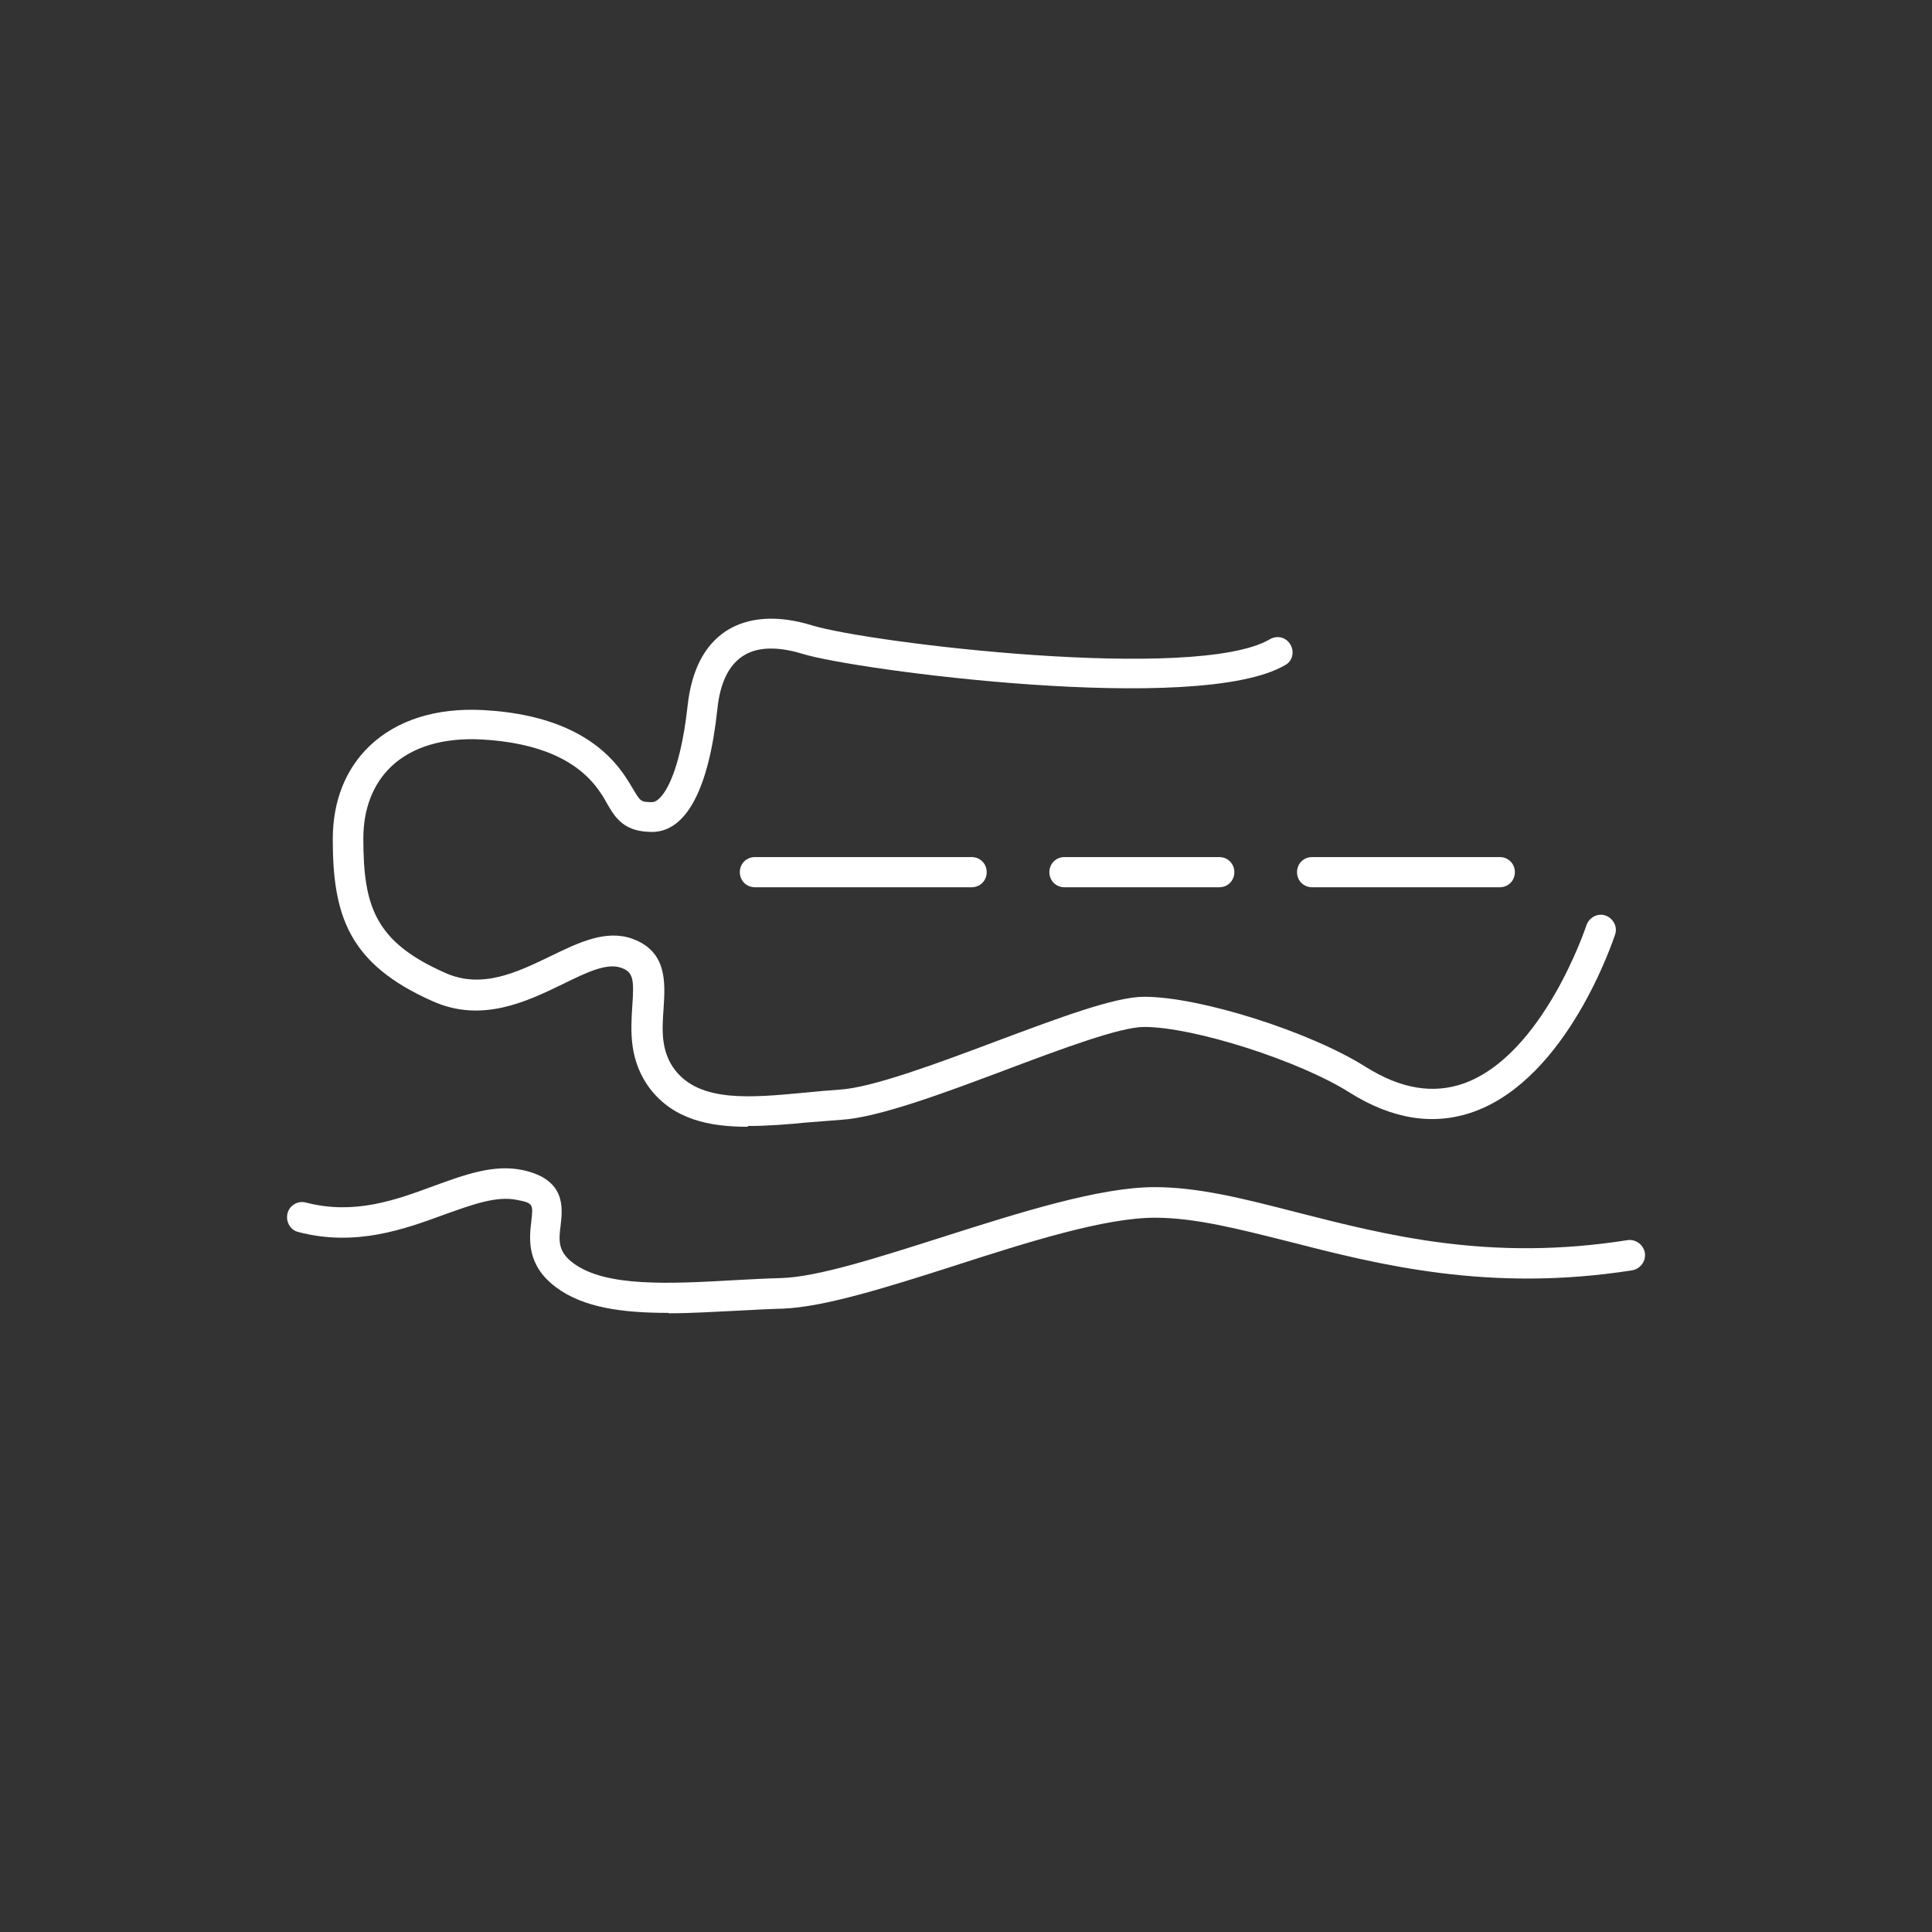 <svg viewBox="0 0 49.93 49.93" xmlns="http://www.w3.org/2000/svg" data-name="Layer 2" id="Layer_2">
  <rect x="0" y="0" width="49.93" height="49.93" fill="#333333" stroke="none"/>
  <defs>
    <style>
      .cls-1 {
        fill: #fff;
      }

      .cls-2 {
        fill: none;
      }
    </style>
  </defs>
  <g data-name="Layer 1" id="Layer_1-2">
    <g>
      <g>
        <path d="M19.32,29.12c-.99,0-1.9-.19-2.51-.97-.56-.73-.51-1.51-.47-2.14.05-.7.03-.89-.29-1-.37-.13-.89.12-1.5.42-.93.45-2.1,1.02-3.38.44-2.16-.96-2.57-2.21-2.57-4.18,0-.99.33-1.82.96-2.42.7-.66,1.7-.98,2.91-.92,1.73.09,2.97.66,3.67,1.69.09.13.16.25.22.35.19.32.2.34.49.34.26,0,.72-.66.92-2.49.1-.91.43-1.56.99-1.93.57-.37,1.34-.42,2.22-.15,1.45.45,9.93,1.48,11.84.36.19-.11.42-.05.53.14.11.19.05.43-.14.53-2.24,1.31-11.15.12-12.46-.29-.46-.14-1.1-.25-1.56.06-.36.24-.58.69-.65,1.36-.22,2.08-.81,3.18-1.69,3.18-.73,0-.95-.37-1.16-.73-.05-.09-.11-.2-.19-.31-.56-.82-1.59-1.27-3.06-1.35-.99-.05-1.79.19-2.33.7-.47.45-.72,1.09-.72,1.86,0,1.75.3,2.67,2.11,3.47.95.43,1.86-.01,2.73-.43.74-.36,1.43-.69,2.11-.45.91.33.85,1.14.81,1.79-.04.55-.08,1.12.3,1.61.65.83,1.95.71,3.33.58.31-.03.62-.06.92-.08.84-.05,2.53-.68,4.02-1.24,1.66-.62,3.09-1.16,3.85-1.16,1.44,0,4.28.9,5.72,1.81.91.57,1.74.71,2.54.43,2.06-.74,3.16-4.06,3.17-4.09.07-.2.29-.32.49-.25.2.07.32.29.25.49-.05.15-1.23,3.71-3.65,4.58-1.03.37-2.11.2-3.22-.5-1.3-.82-4.02-1.69-5.3-1.69-.62,0-2.12.56-3.58,1.11-1.62.61-3.29,1.23-4.25,1.29-.3.02-.6.05-.9.07-.5.05-1.02.09-1.51.09Z" class="cls-1"></path>
        <path d="M17.28,33.93c-1.18,0-2.21-.13-2.92-.67-.76-.57-.68-1.25-.63-1.69.05-.44.06-.48-.37-.56-.53-.11-1.15.12-1.88.38-1.01.37-2.28.84-3.77.45-.21-.05-.33-.27-.28-.48s.27-.34.48-.28c1.25.32,2.3-.06,3.3-.43.8-.29,1.55-.57,2.3-.41,1.12.24,1.03.98.98,1.42-.05.39-.08.68.32.98.84.63,2.49.54,4.25.44.37-.02.75-.04,1.13-.05.96-.03,2.53-.54,4.2-1.07,1.98-.63,4.03-1.28,5.45-1.28,1.14,0,2.31.3,3.67.65,2.35.6,5,1.28,8.55.72.21-.03.41.11.45.33.03.21-.11.41-.33.45-3.7.58-6.56-.15-8.86-.74-1.31-.33-2.44-.62-3.47-.62-1.3,0-3.29.63-5.21,1.25-1.72.55-3.34,1.06-4.41,1.1-.37.01-.74.03-1.11.05-.63.03-1.25.07-1.84.07Z" class="cls-1"></path>
        <path d="M38.76,22.93h-4.85c-.22,0-.39-.17-.39-.39s.17-.39.39-.39h4.85c.22,0,.39.17.39.39s-.17.39-.39.39ZM31.51,22.93h-4c-.22,0-.39-.17-.39-.39s.17-.39.39-.39h4c.22,0,.39.17.39.39s-.17.39-.39.39ZM25.11,22.93h-5.6c-.22,0-.39-.17-.39-.39s.17-.39.39-.39h5.6c.22,0,.39.17.39.39s-.17.39-.39.39Z" class="cls-1"></path>
      </g>
      <rect height="49.93" width="49.93" class="cls-2"></rect>
    </g>
  </g>
</svg>
